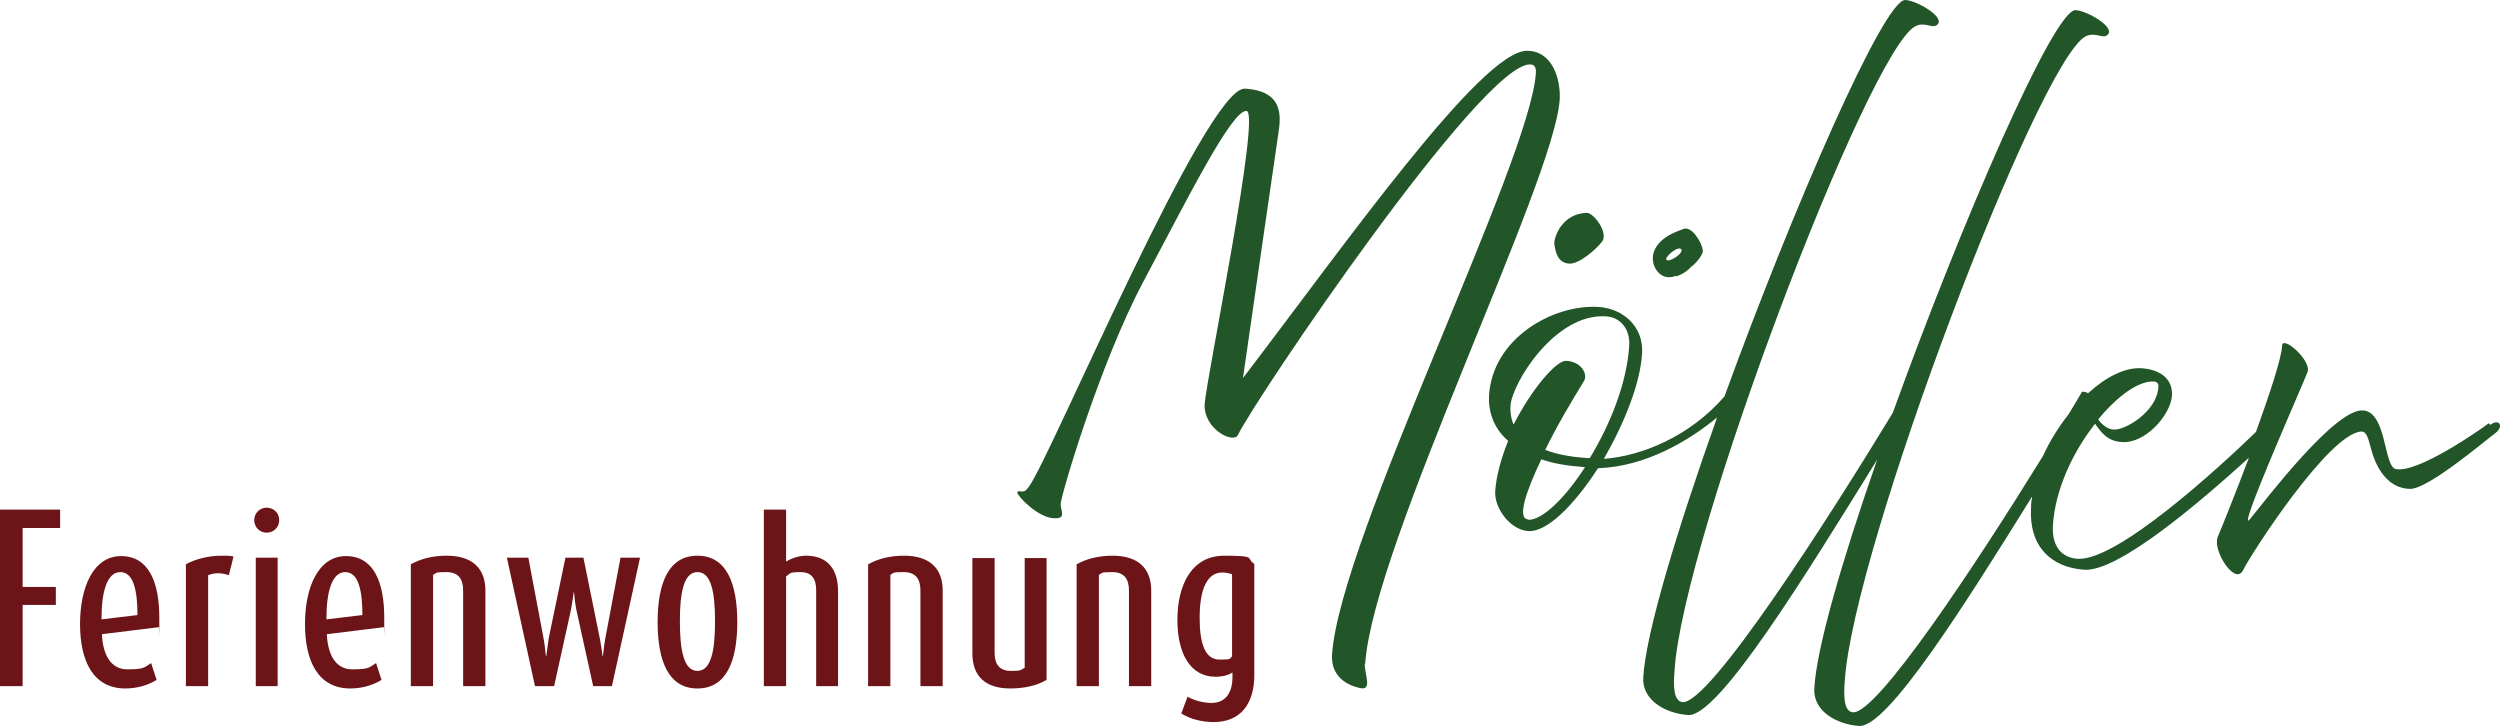 <?xml version="1.0" encoding="UTF-8"?>
<svg id="Ebene_1" xmlns="http://www.w3.org/2000/svg" version="1.1" viewBox="0 0 640.188 185.905">
  <!-- Generator: Adobe Illustrator 29.8.1, SVG Export Plug-In . SVG Version: 2.1.1 Build 2)  -->
  <defs>
    <style>
      .st0 {
        fill: #6c1418;
      }

      .st1 {
        fill: #225527;
      }
    </style>
  </defs>
  <g>
    <path class="st0" d="M5.8,135.201v15.1h8.5v4.6H5.8v20.8H0v-45.2h15.4v4.7H5.8Z"/>
    <path class="st0" d="M40.7,160.601l-14.6,1.8c.2,4.8,2,9,6.5,9,4.5,0,4.3-.5,6.1-1.6l1.4,4.3c-2.2,1.4-5.1,2.2-8,2.2-8.3,0-11.6-7.1-11.6-16.5s3.4-17.4,10.5-17.4,9.8,6.7,9.8,15.8,0,1.7-.1,2.5v-.1ZM30.8,146.501c-3.4,0-4.8,5.1-4.8,11.7v.4l9.2-1.1c0-6-.9-11-4.4-11Z"/>
    <path class="st0" d="M58.6,147.301c-.8-.3-1.8-.5-2.8-.5s-1.8.2-2.5.5v28.4h-5.7v-31.2c2.3-1.3,5.8-2.2,9-2.2s2.2.1,3.2.2l-1.2,4.8v0Z"/>
    <path class="st0" d="M68.3,136.401c-1.8,0-3.2-1.4-3.2-3.2s1.4-3.2,3.2-3.2,3.2,1.4,3.2,3.2-1.4,3.2-3.2,3.2ZM65.5,175.701v-32.9h5.6v32.9h-5.6Z"/>
    <path class="st0" d="M98.3,160.601l-14.6,1.8c.2,4.8,2,9,6.5,9s4.3-.5,6.1-1.6l1.4,4.3c-2.2,1.4-5.1,2.2-8,2.2-8.3,0-11.6-7.1-11.6-16.5s3.4-17.4,10.5-17.4,9.8,6.7,9.8,15.8,0,1.7-.1,2.5l0-.1ZM88.4,146.501c-3.4,0-4.8,5.1-4.8,11.7v.4l9.2-1.1c0-6-.9-11-4.4-11Z"/>
    <path class="st0" d="M118.6,175.701v-24.5c0-2.9-1.2-4.7-4.3-4.7s-2.4.2-3.4.7v28.5h-5.7v-31.2c2.7-1.5,5.8-2.2,9.2-2.2,6.7,0,9.9,3.4,9.9,8.9v24.5h-5.7v0Z"/>
    <path class="st0" d="M156.8,175.701h-4.9l-4.3-19.5c-.3-1.5-.5-3.2-.6-4.5h-.1c-.2,1.5-.4,3-.7,4.5l-4.3,19.5h-4.9l-7.2-32.9h5.5l3.9,20.7c.3,1.5.4,3,.6,4.5h.1c.2-1.5.4-3.1.6-4.5l4.3-20.7h4.6l4.2,20.7c.3,1.5.5,3,.7,4.5h.1c.2-1.5.3-2.9.6-4.5l3.9-20.7h5l-7.2,32.9h.1Z"/>
    <path class="st0" d="M178.6,176.301c-7.5,0-10.2-7.2-10.2-17s2.7-17,10.2-17,10.2,7.2,10.2,17-2.7,17-10.2,17ZM178.6,146.501c-3.5,0-4.5,5.2-4.5,12.6s1,12.7,4.5,12.7,4.5-5.2,4.5-12.7-1-12.6-4.5-12.6Z"/>
    <path class="st0" d="M209,175.701v-24.5c0-3-1.1-4.7-4.1-4.7s-2.5.4-3.6,1.1v28.1h-5.7v-45.2h5.7v13.3c1.5-.9,3.4-1.5,5.1-1.5,5.6,0,8.2,3.6,8.2,9v24.4h-5.7l.1 0Z"/>
    <path class="st0" d="M235.7,175.701v-24.5c0-2.9-1.2-4.7-4.3-4.7s-2.4.2-3.4.7v28.5h-5.7v-31.2c2.7-1.5,5.8-2.2,9.2-2.2,6.7,0,9.9,3.4,9.9,8.9v24.5h-5.7v0Z"/>
    <path class="st0" d="M258.7,176.301c-6.1,0-9.7-2.9-9.7-9v-24.4h5.7v24.4c0,2.8,1.3,4.5,4.1,4.5s2.5-.2,3.6-.8v-28.1h5.6v31.2c-2.5,1.5-5.8,2.2-9.3,2.2l-0-0Z"/>
    <path class="st0" d="M289.1,175.701v-24.5c0-2.9-1.2-4.7-4.3-4.7s-2.4.2-3.4.7v28.5h-5.7v-31.2c2.7-1.5,5.8-2.2,9.2-2.2,6.7,0,9.9,3.4,9.9,8.9v24.5h-5.7v0Z"/>
    <path class="st0" d="M310.8,184.901c-2.9,0-5.9-.7-8.3-2.2l1.6-4.3c1.7,1,4.1,1.6,6.1,1.6,3.8,0,5.4-2.8,5.4-6.6v-1.2c-1.2.8-2.8,1.1-4.3,1.1-6.6,0-9.8-6.1-9.8-14.6s3.4-16.4,12-16.4,5.4.6,7.7,2.1v28.4c0,7.3-3.4,12.1-10.4,12.1h-0ZM315.6,147.101c-.8-.3-1.7-.5-2.6-.5-4.1,0-5.8,4.7-5.8,11.6s1.5,10.7,5.1,10.7,2.4-.3,3.2-.8v-21.1l.1.1Z"/>
  </g>
  <g>
    <path class="st1" d="M349.6,170.001c1.9-30.1,48.5-123.6,49.8-144.5.3-5.1-1.8-12.5-8.4-12.5-11.8.1-47,50.2-72.7,83.8,2.1-14.9,8.6-59.4,9.1-62.9.6-4.1,1.3-10.6-8.6-11.2-9.9-.6-49.8,94.5-55.3,101.9-.4.4-.7,1.1-1.3,1.2-.8.2-1.6-.3-1.7.3,0,.9,5.2,6.4,9.3,6.6,3.3.2,1.9-1.6,1.8-3.6,0-1.9,9.9-35.8,21.3-57.2,11.4-21.4,22.5-43.7,26.3-43.5s-10.3,68.6-10.7,75c-.4,6.5,7.4,10.3,8.5,8,4.1-8.7,62.7-95.6,74.9-94.9.9,0,1.5.6,1.4,2.2-1.4,22.6-50.3,119.4-52.2,149-.3,5.6,3.9,7.8,7.2,8.5,3.3.7,1-3.7,1.2-6.4l.1.2Z"/>
    <path class="st1" d="M429.2,70.801c.6-.2,2.3-.8,3.8-2.4,1.5-1.1,3.5-3.7,3-4.5-.3-2.1-2.9-6-4.8-5.3-2.4.8-7.1,2.6-7.9,6.7-.5,3.4,2.3,6.9,5.9,5.3v.2ZM430.5,63.801c.8,1-3.2,3.6-3.8,2.7-.4-.7,2.9-3.6,3.8-2.7v-0Z"/>
    <path class="st1" d="M401.8,67.501c2.6.2,7.1-3.8,8.5-5.7,1.6-2.3-2.3-7.5-4.1-7.3-6,.3-8.1,5.7-8.2,7.8.3,2.3.9,5,3.8,5.2h0Z"/>
    <path class="st1" d="M637.3,108.401c-2.4,1.8-18.3,12.9-23.8,11.7-.7-.1-1.3-1.1-1.7-2.3-1.4-4.1-2-12.3-6.6-12.7-7.1-.7-25,22.9-29,27.8-3.9,4.8,13.6-34.7,14.7-37.6,1.1-3-6.4-9.5-6.5-6.8-.2,3.5-3.3,12.6-6.7,22.1-9.4,9.1-35.4,33-45.6,32.5-4.6-.3-6.7-3.7-6.4-8.6.6-9.4,5.3-19,10.8-26,1.6,2.3,3.2,4.5,6.9,4.7,6,.4,12.4-6.9,12.8-11.9.2-3.9-2.5-6.6-7.7-7-4.4-.3-9.3,2.3-13.8,6.4-.6-.4-1.4-.5-1.6-.3-1,1.8-2.2,3.7-3.4,5.7-2.5,3.2-4.8,6.8-6.5,10.6-17.3,28-42.5,66.1-48.7,65.7-2.4-.2-2.4-4.3-2.1-8,2.1-33.9,49.7-159,61.7-165.1,2.6-1.3,4.6,1,5.8-.6,1.4-2-5.6-6-8.4-6.1-5.5-.3-29.1,54.1-46.8,103.1-17,28-46.9,74.5-53.8,74.1-2.4-.2-2.4-4.3-2.1-8,2.1-33.9,49.7-159,61.7-165.1,2.6-1.3,4.6,1,5.8-.6,1.4-2-5.6-6-8.4-6.1-5.4-.3-28.6,52.9-46.3,101.5-8.9,10.3-21.3,15.3-30.9,16,5.2-9,9.4-19.4,9.8-27.1.4-6.6-4.7-11.4-11.2-11.8-11.6-.7-27.1,8-28,22.7-.2,4,1.1,8.3,4.9,11.6-1.7,4.2-3,8.7-3.3,12.7-.4,4.3,3.7,10.1,8.5,10.4s11.8-6.8,17.8-16.1c12-.4,23-6.8,30.5-13-10.2,28.7-18.2,55-18.9,66.5-.4,5.9,5.7,9.3,11.5,9.7,7.8.5,30-35.7,48.4-65.4-8.9,25.5-15.5,48.1-16.1,58.5-.4,5.9,5.7,9.3,11.5,9.7,7.2.4,26.8-30.6,44.3-58.8-.2,1-.3,1.9-.3,2.9-.6,10,5.2,15.3,13.6,15.9,8.9.6,30.3-17.9,42.2-28.7-3.7,9.8-7.3,18.7-8,20.3-1.4,3.5,4.5,12.6,6.5,8.5s22-35.1,30.3-35.5c1.7,0,1.9,2.9,3,6.2,1.4,4,4.2,8.4,9.5,8.5,4.7,0,19.6-12.7,21.8-14.3,2.2-1.6,1.1-3.9-1.3-2.1l-.4-.4ZM551.5,97.701c1,0,1.3.7,1.2,1.5-.4,6.2-8.5,11-11.4,10.8-1.3,0-3-1.1-4-2.6,5-6.1,10.4-9.9,14.2-9.7v0ZM391.3,133.001c-2.9-.2-.5-7.2,3.4-15.4,3,1.1,6.7,1.7,11,2h.2c-5.2,8.1-11.1,13.7-14.6,13.5v-.1ZM407.2,117.301h-.7c-4.4-.3-8-1-10.8-2.1,3-6.2,6.9-12.7,9.9-17.6,1.1-1.7-.6-5-4.5-5.2-2.5-.2-8.8,7.1-13.5,16.3-.7-1.6-.9-3.2-.8-4.8.4-5.8,11.4-23.7,24.4-22.9,3.7.2,6.3,3.2,6,7.6-.6,9.5-4.9,20.2-10.1,28.7h.1Z"/>
  </g>
</svg>